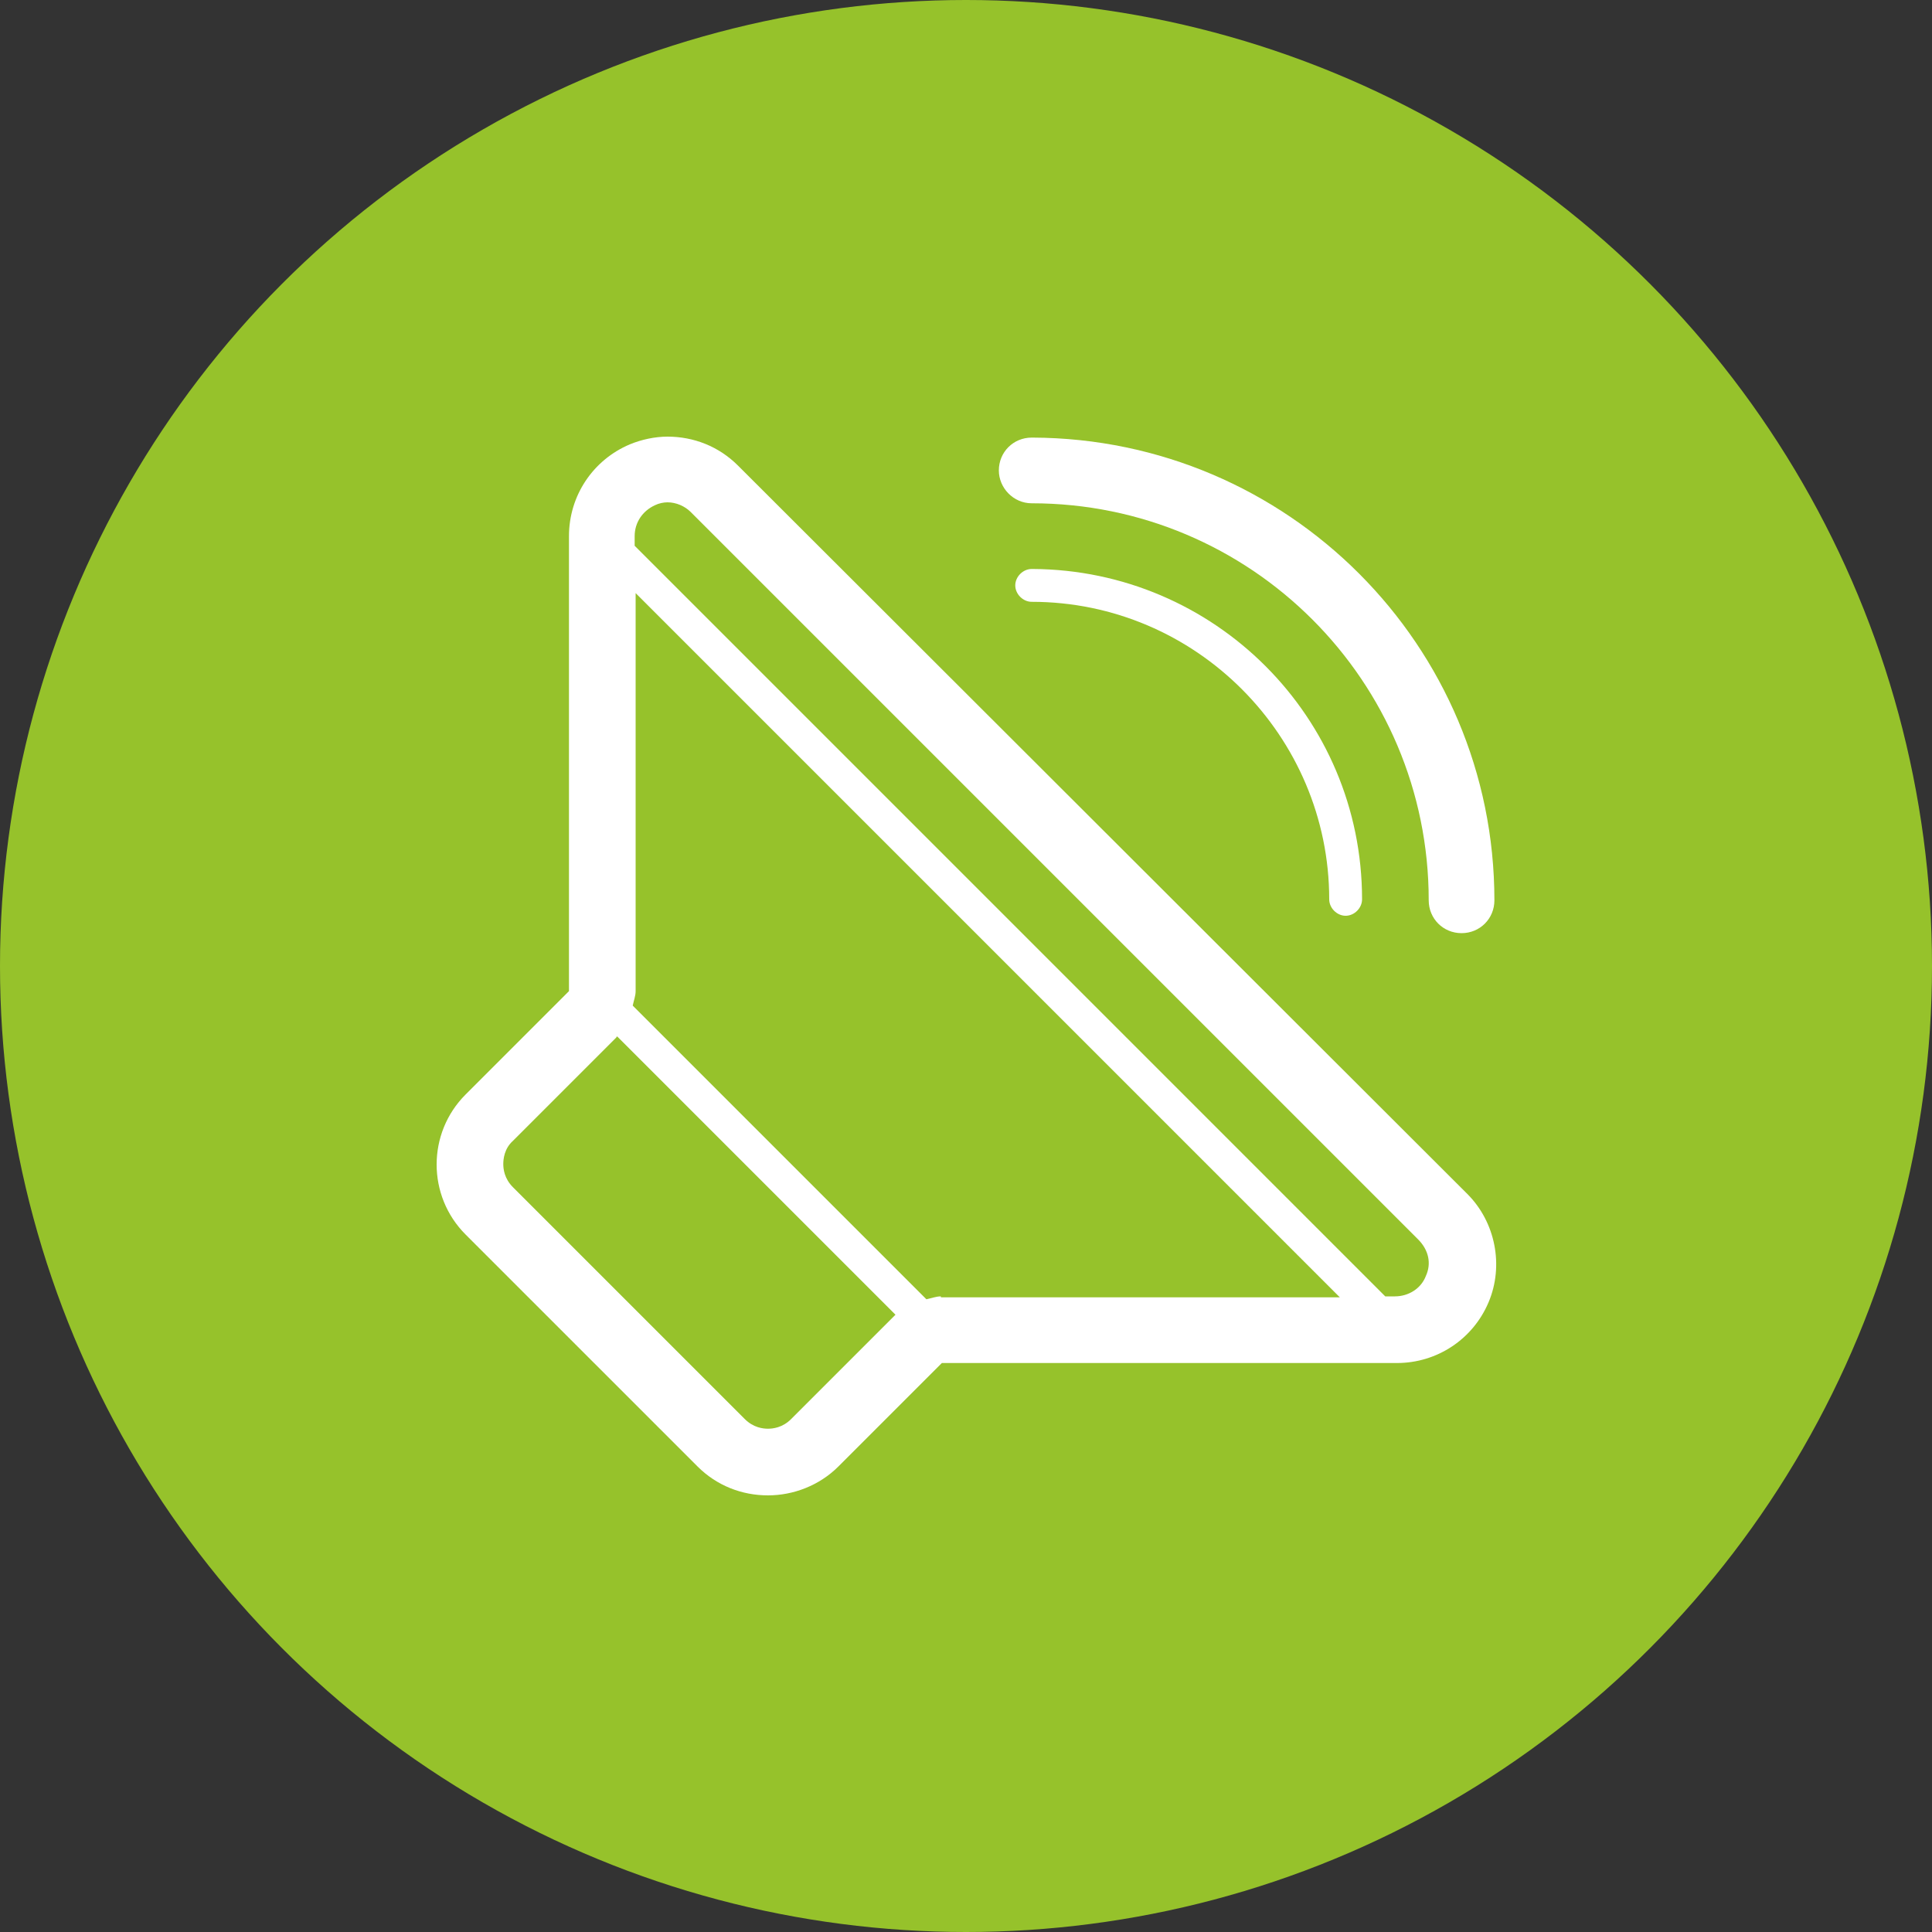 <?xml version="1.0" encoding="utf-8"?>
<!-- Generator: Adobe Illustrator 18.0.0, SVG Export Plug-In . SVG Version: 6.00 Build 0)  -->
<!DOCTYPE svg PUBLIC "-//W3C//DTD SVG 1.1//EN" "http://www.w3.org/Graphics/SVG/1.1/DTD/svg11.dtd">
<svg version="1.1" id="Layer_1" xmlns="http://www.w3.org/2000/svg" xmlns:xlink="http://www.w3.org/1999/xlink" x="0px" y="0px"
	 viewBox="482.7 72 200 200" enable-background="new 482.7 72 200 200" xml:space="preserve">
<rect x="482.7" y="72" width="200" height="200" fill="#333333" stroke="none"/>
<g>
	<circle fill="#96C22B" cx="582.7" cy="172" r="100"/>
	<g id="sound">
		<path fill="#FFFFFF" d="M620.3,165.1L620.3,165.1c0,0.9,0.8,1.7,1.7,1.7s1.7-0.8,1.7-1.7c0,0,0,0,0,0c0-18.9-15.3-34.1-34.1-34.2
			c0,0-0.1,0-0.1,0c-0.9,0-1.7,0.8-1.7,1.7c0,0.9,0.8,1.7,1.7,1.7v0C606.5,134.3,620.3,148.2,620.3,165.1z"/>
		<path fill="#FFFFFF" d="M559.1,120.2c-2-2-4.6-3-7.3-3c-1.3,0-2.7,0.3-3.9,0.8c-3.8,1.6-6.3,5.3-6.3,9.5l0,47.1l-10.7,10.7
			c-4,4-4,10.5,0,14.5l24,24c2,2,4.6,3,7.3,3c2.6,0,5.3-1,7.3-3l10.7-10.7h47.1c4.2,0,7.9-2.5,9.5-6.3c1.6-3.8,0.7-8.3-2.2-11.2
			L559.1,120.2z M575.3,208.2l-10.7,10.7c-0.9,0.9-1.9,1-2.4,1s-1.5-0.1-2.4-1l-24-24c-0.9-0.9-1-1.9-1-2.4c0-0.5,0.1-1.6,1-2.4
			l10.7-10.7c0,0,0-0.1,0.1-0.1l28.8,28.8C575.3,208.2,575.3,208.2,575.3,208.2z M580.1,206.2c-0.5,0-1,0.2-1.5,0.3l-30.4-30.4
			c0.1-0.5,0.3-1,0.3-1.5l0-41.2l72.9,72.9H580.1z M630.3,204.1c-0.5,1.3-1.8,2.1-3.2,2.1h-1l-77.7-77.7v-1c0-1.4,0.8-2.6,2.1-3.2
			c0.4-0.2,0.9-0.3,1.3-0.3c0.9,0,1.8,0.4,2.4,1l75.3,75.3C630.6,201.4,630.9,202.8,630.3,204.1z"/>
		<path fill="#FFFFFF" d="M589.5,124.1L589.5,124.1c22.7,0,41.1,18.4,41.1,41.1h0c0,1.9,1.5,3.4,3.4,3.4c1.9,0,3.4-1.5,3.4-3.4
			c0,0,0,0,0,0c0-26.4-21.4-47.8-47.8-47.9c0,0-0.1,0-0.1,0c-1.9,0-3.4,1.5-3.4,3.4C586.1,122.5,587.6,124.1,589.5,124.1z"/>
	</g>
</g>
</svg>
